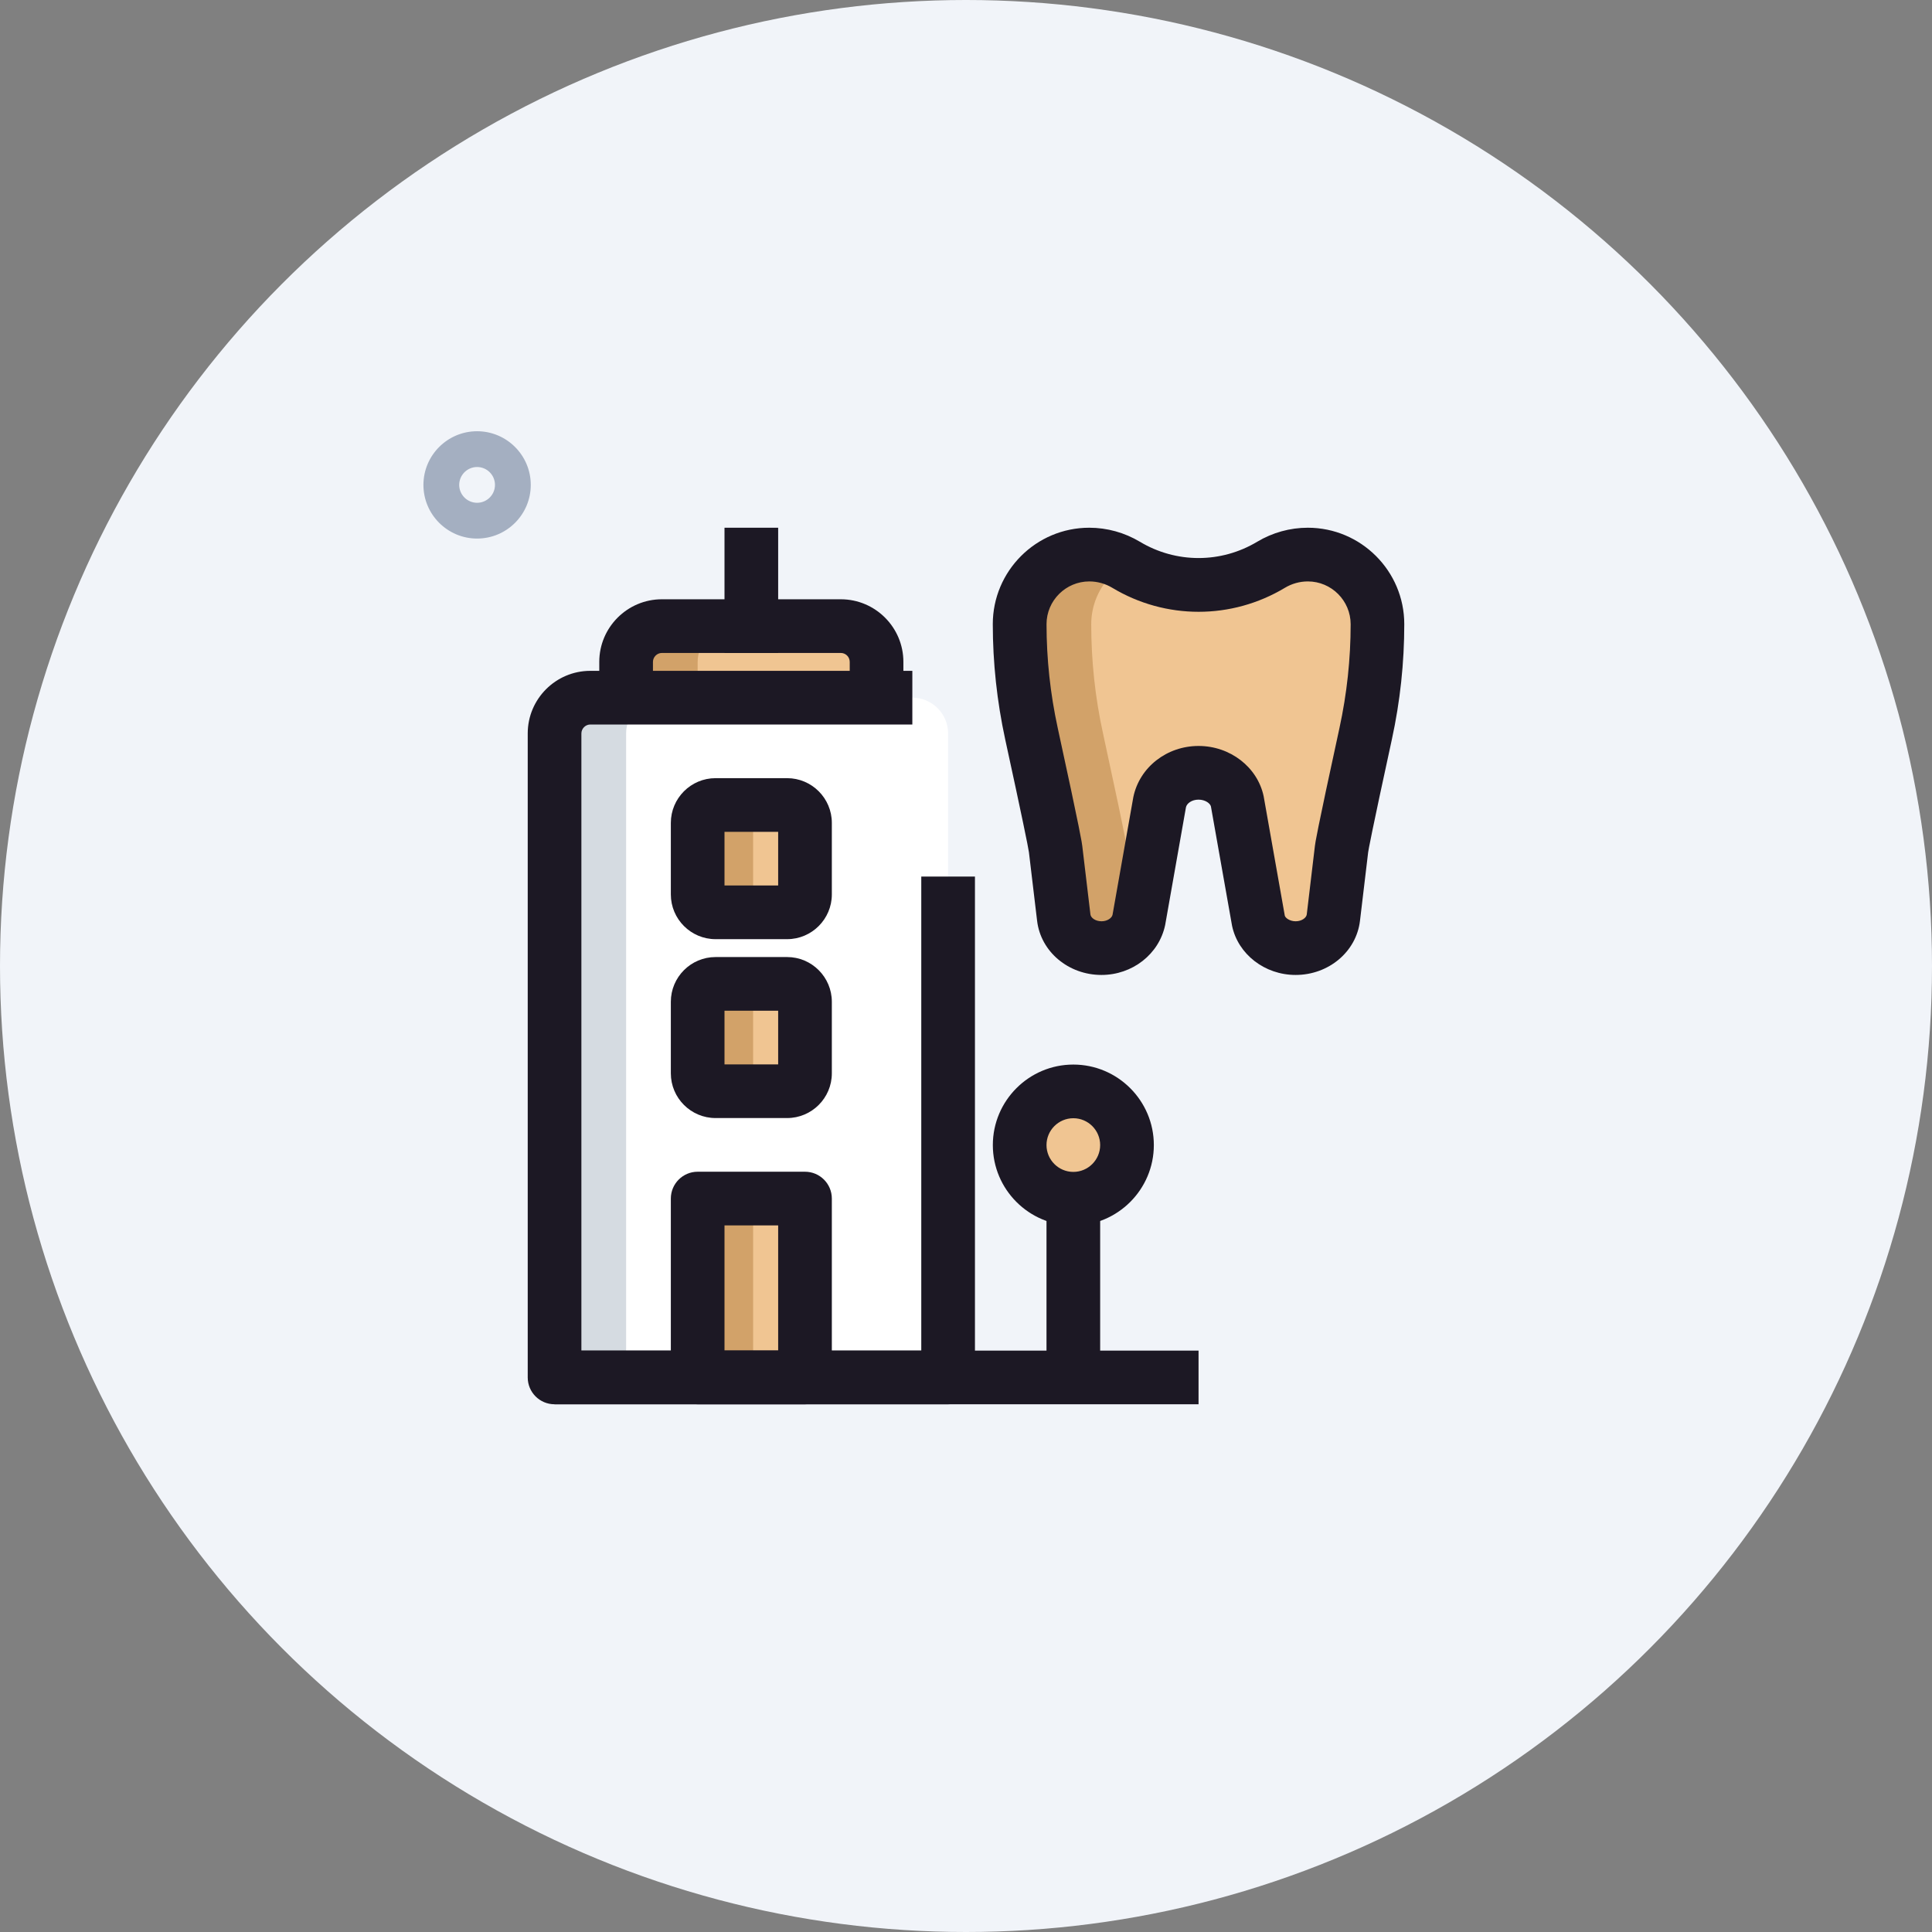 <?xml version="1.0" encoding="UTF-8"?> <svg xmlns="http://www.w3.org/2000/svg" width="120" height="120" viewBox="0 0 120 120" fill="none"><rect x="0" y="0" width="120" height="120" fill="#808080" stroke="none"/> <circle cx="60" cy="60" r="60" fill="#F1F4F9"></circle> <path d="M80.927 28.698C65.56 28.985 54.856 21.22 47.451 21.36C40.047 21.5 24.571 26.047 25.209 60.116C25.847 94.185 46.862 98.791 55.009 98.64C93.149 97.927 108.144 28.189 80.927 28.698Z" fill="#F1F4F9"></path> <path d="M38.889 43.334V41.111C38.889 39.889 39.889 38.889 41.111 38.889H52.222C53.449 38.889 54.444 39.885 54.444 41.111V43.334H38.889Z" fill="#F0C592"></path> <path d="M58.889 45.555V85.555H34.444V45.555C34.444 44.333 35.444 43.333 36.667 43.333H56.667C57.889 43.333 58.889 44.333 58.889 45.555Z" fill="white"></path> <path d="M66.667 74.456C68.508 74.456 70 72.963 70 71.122C70 69.281 68.508 67.789 66.667 67.789C64.826 67.789 63.333 69.281 63.333 71.122C63.333 72.963 64.826 74.456 66.667 74.456Z" fill="#F0C592"></path> <path d="M43.333 74.444H50V85.555H43.333V74.444Z" fill="#F0C592"></path> <path d="M48.889 67.778H44.444C43.831 67.778 43.333 67.28 43.333 66.667V62.222C43.333 61.609 43.831 61.111 44.444 61.111H48.889C49.502 61.111 50 61.609 50 62.222V66.667C50 67.28 49.502 67.778 48.889 67.778Z" fill="#F0C592"></path> <path d="M48.889 56.667H44.444C43.831 56.667 43.333 56.169 43.333 55.556V51.111C43.333 50.498 43.831 50 44.444 50H48.889C49.502 50 50 50.498 50 51.111V55.556C50 56.169 49.502 56.667 48.889 56.667Z" fill="#F0C592"></path> <path d="M82.818 56.993L83.325 52.74C83.387 52.224 84.198 48.447 84.825 45.564C85.311 43.331 85.556 41.055 85.556 38.769C85.556 36.38 83.62 34.444 81.231 34.444C80.427 34.444 79.636 34.662 78.945 35.078C76.173 36.74 72.713 36.74 69.942 35.078C69.253 34.662 68.462 34.444 67.658 34.444C65.269 34.444 63.333 36.38 63.333 38.769C63.333 41.053 63.578 43.329 64.064 45.562C64.691 48.444 65.504 52.224 65.564 52.74L66.071 56.993C66.2 58.071 67.211 58.889 68.416 58.889C69.549 58.889 70.522 58.162 70.731 57.158L72.033 49.802C72.251 48.758 73.264 48 74.447 48C75.629 48 76.642 48.758 76.86 49.802L78.162 57.158C78.371 58.16 79.344 58.889 80.478 58.889C81.68 58.889 82.689 58.071 82.818 56.993Z" fill="#F0C592"></path> <path d="M45.556 38.889C44.333 38.889 43.333 39.889 43.333 41.111V43.334H38.889V41.111C38.889 39.889 39.889 38.889 41.111 38.889H45.556Z" fill="#D2A269"></path> <path d="M42.333 74.444H46.778V85.555H42.333V74.444Z" fill="#D2A269"></path> <path d="M47.889 67.778H43.444C42.822 67.778 42.333 67.289 42.333 66.666V62.222C42.333 61.6 42.822 61.111 43.444 61.111H47.889C47.267 61.111 46.778 61.6 46.778 62.222V66.666C46.778 67.289 47.267 67.778 47.889 67.778Z" fill="#D2A269"></path> <path d="M47.889 56.667H43.444C42.822 56.667 42.333 56.178 42.333 55.556V51.111C42.333 50.489 42.822 50 43.444 50H47.889C47.267 50 46.778 50.489 46.778 51.111V55.556C46.778 56.178 47.267 56.667 47.889 56.667Z" fill="#D2A269"></path> <path d="M70.644 57.467C70.289 58.311 69.422 58.889 68.422 58.889C67.2 58.889 66.2 58.067 66.067 57L65.555 52.733C65.511 52.222 64.689 48.444 64.067 45.555C63.578 43.333 63.333 41.044 63.333 38.778C63.333 37.578 63.822 36.489 64.6 35.711C65.378 34.933 66.467 34.444 67.667 34.444C68.467 34.444 69.222 34.667 69.911 35.044C69.578 35.222 69.289 35.467 69.044 35.711C68.267 36.489 67.778 37.578 67.778 38.778C67.778 41.044 68.022 43.333 68.511 45.555C69.133 48.444 69.956 52.222 70 52.733L70.511 57C70.533 57.155 70.578 57.333 70.644 57.467Z" fill="#D2A269"></path> <path d="M41.111 43.333C39.889 43.333 38.889 44.333 38.889 45.555V85.555H34.444V45.555C34.444 44.333 35.444 43.333 36.667 43.333H41.111Z" fill="#D5DBE1"></path> <path d="M56.111 43.333H52.778V41.111C52.778 40.804 52.529 40.556 52.222 40.556H41.111C40.809 40.556 40.556 40.809 40.556 41.111V43.333H37.222V41.111C37.222 38.967 38.967 37.222 41.111 37.222H52.222C54.367 37.222 56.111 38.967 56.111 41.111V43.333Z" fill="#1C1824"></path> <path d="M58.889 87.222H34.444C33.524 87.222 32.778 86.476 32.778 85.556V45.556C32.778 43.411 34.522 41.667 36.667 41.667H56.667V45H36.667C36.364 45 36.111 45.254 36.111 45.556V83.889H57.222V54.445H60.556V85.556C60.556 86.476 59.809 87.222 58.889 87.222Z" fill="#1C1824"></path> <path d="M45 32.778H48.333V40.556H45V32.778Z" fill="#1C1824"></path> <path d="M65 74.456H68.333V85.556H65V74.456Z" fill="#1C1824"></path> <path d="M66.667 76.122C63.909 76.122 61.667 73.878 61.667 71.122C61.667 68.367 63.909 66.122 66.667 66.122C69.424 66.122 71.667 68.367 71.667 71.122C71.667 73.878 69.424 76.122 66.667 76.122ZM66.667 69.455C65.747 69.455 65 70.204 65 71.122C65 72.04 65.747 72.789 66.667 72.789C67.587 72.789 68.333 72.04 68.333 71.122C68.333 70.204 67.587 69.455 66.667 69.455Z" fill="#1C1824"></path> <path d="M50 87.222H43.333C42.413 87.222 41.667 86.476 41.667 85.556V74.445C41.667 73.525 42.413 72.778 43.333 72.778H50C50.92 72.778 51.667 73.525 51.667 74.445V85.556C51.667 86.476 50.92 87.222 50 87.222ZM45 83.889H48.333V76.111H45V83.889Z" fill="#1C1824"></path> <path d="M48.889 69.444H44.444C42.913 69.444 41.667 68.198 41.667 66.667V62.222C41.667 60.691 42.913 59.444 44.444 59.444H48.889C50.42 59.444 51.667 60.691 51.667 62.222V66.667C51.667 68.198 50.42 69.444 48.889 69.444ZM45 66.111H48.333V62.778H45V66.111Z" fill="#1C1824"></path> <path d="M48.889 58.333H44.444C42.913 58.333 41.667 57.086 41.667 55.555V51.111C41.667 49.58 42.913 48.333 44.444 48.333H48.889C50.42 48.333 51.667 49.58 51.667 51.111V55.555C51.667 57.086 50.42 58.333 48.889 58.333ZM45 55H48.333V51.666H45V55Z" fill="#1C1824"></path> <path d="M34.444 83.889H74.444V87.222H34.444V83.889Z" fill="#1C1824"></path> <path d="M80.473 60.556C78.556 60.556 76.896 59.271 76.525 57.5L75.213 50.093C75.173 49.907 74.869 49.667 74.442 49.667C74.016 49.667 73.711 49.907 73.662 50.142L72.371 57.451C71.991 59.271 70.331 60.556 68.413 60.556C66.362 60.556 64.642 59.111 64.416 57.191L63.909 52.938C63.869 52.633 63.46 50.627 62.433 45.916C61.925 43.569 61.664 41.162 61.664 38.767C61.664 35.465 64.351 32.778 67.656 32.778C68.762 32.778 69.849 33.08 70.8 33.649C73.049 34.998 75.84 34.998 78.087 33.649C79.038 33.08 80.124 32.778 81.231 32.778C84.533 32.778 87.222 35.465 87.222 38.767C87.222 41.164 86.965 43.571 86.453 45.918C85.16 51.858 84.998 52.796 84.978 52.94L84.471 57.191C84.245 59.111 82.527 60.556 80.473 60.556ZM74.445 46.333C76.411 46.333 78.111 47.651 78.489 49.465L79.8 56.869C79.831 57.011 80.105 57.222 80.476 57.222C80.858 57.222 81.14 57.002 81.165 56.798L81.671 52.544C81.696 52.34 81.753 51.853 83.198 45.211C83.658 43.096 83.891 40.929 83.891 38.771C83.891 37.307 82.698 36.113 81.233 36.113C80.731 36.113 80.236 36.251 79.805 36.511C76.5 38.496 72.393 38.496 69.089 36.511C68.658 36.251 68.162 36.113 67.66 36.113C66.196 36.113 65.002 37.304 65.002 38.769C65.002 40.929 65.236 43.093 65.696 45.209C67.138 51.833 67.202 52.369 67.222 52.544L67.729 56.798C67.753 57.005 68.036 57.222 68.418 57.222C68.789 57.222 69.062 57.011 69.102 56.818L70.393 49.511C70.778 47.649 72.478 46.333 74.445 46.333Z" fill="#1C1824"></path> <path d="M29.633 33.451C27.796 33.451 26.3 31.956 26.3 30.118C26.3 28.28 27.796 26.785 29.633 26.785C31.471 26.785 32.967 28.28 32.967 30.118C32.967 31.956 31.473 33.451 29.633 33.451ZM29.633 29.007C29.02 29.007 28.522 29.507 28.522 30.118C28.522 30.729 29.02 31.229 29.633 31.229C30.247 31.229 30.744 30.729 30.744 30.118C30.744 29.507 30.247 29.007 29.633 29.007Z" fill="#A4AFC1"></path> </svg> 
